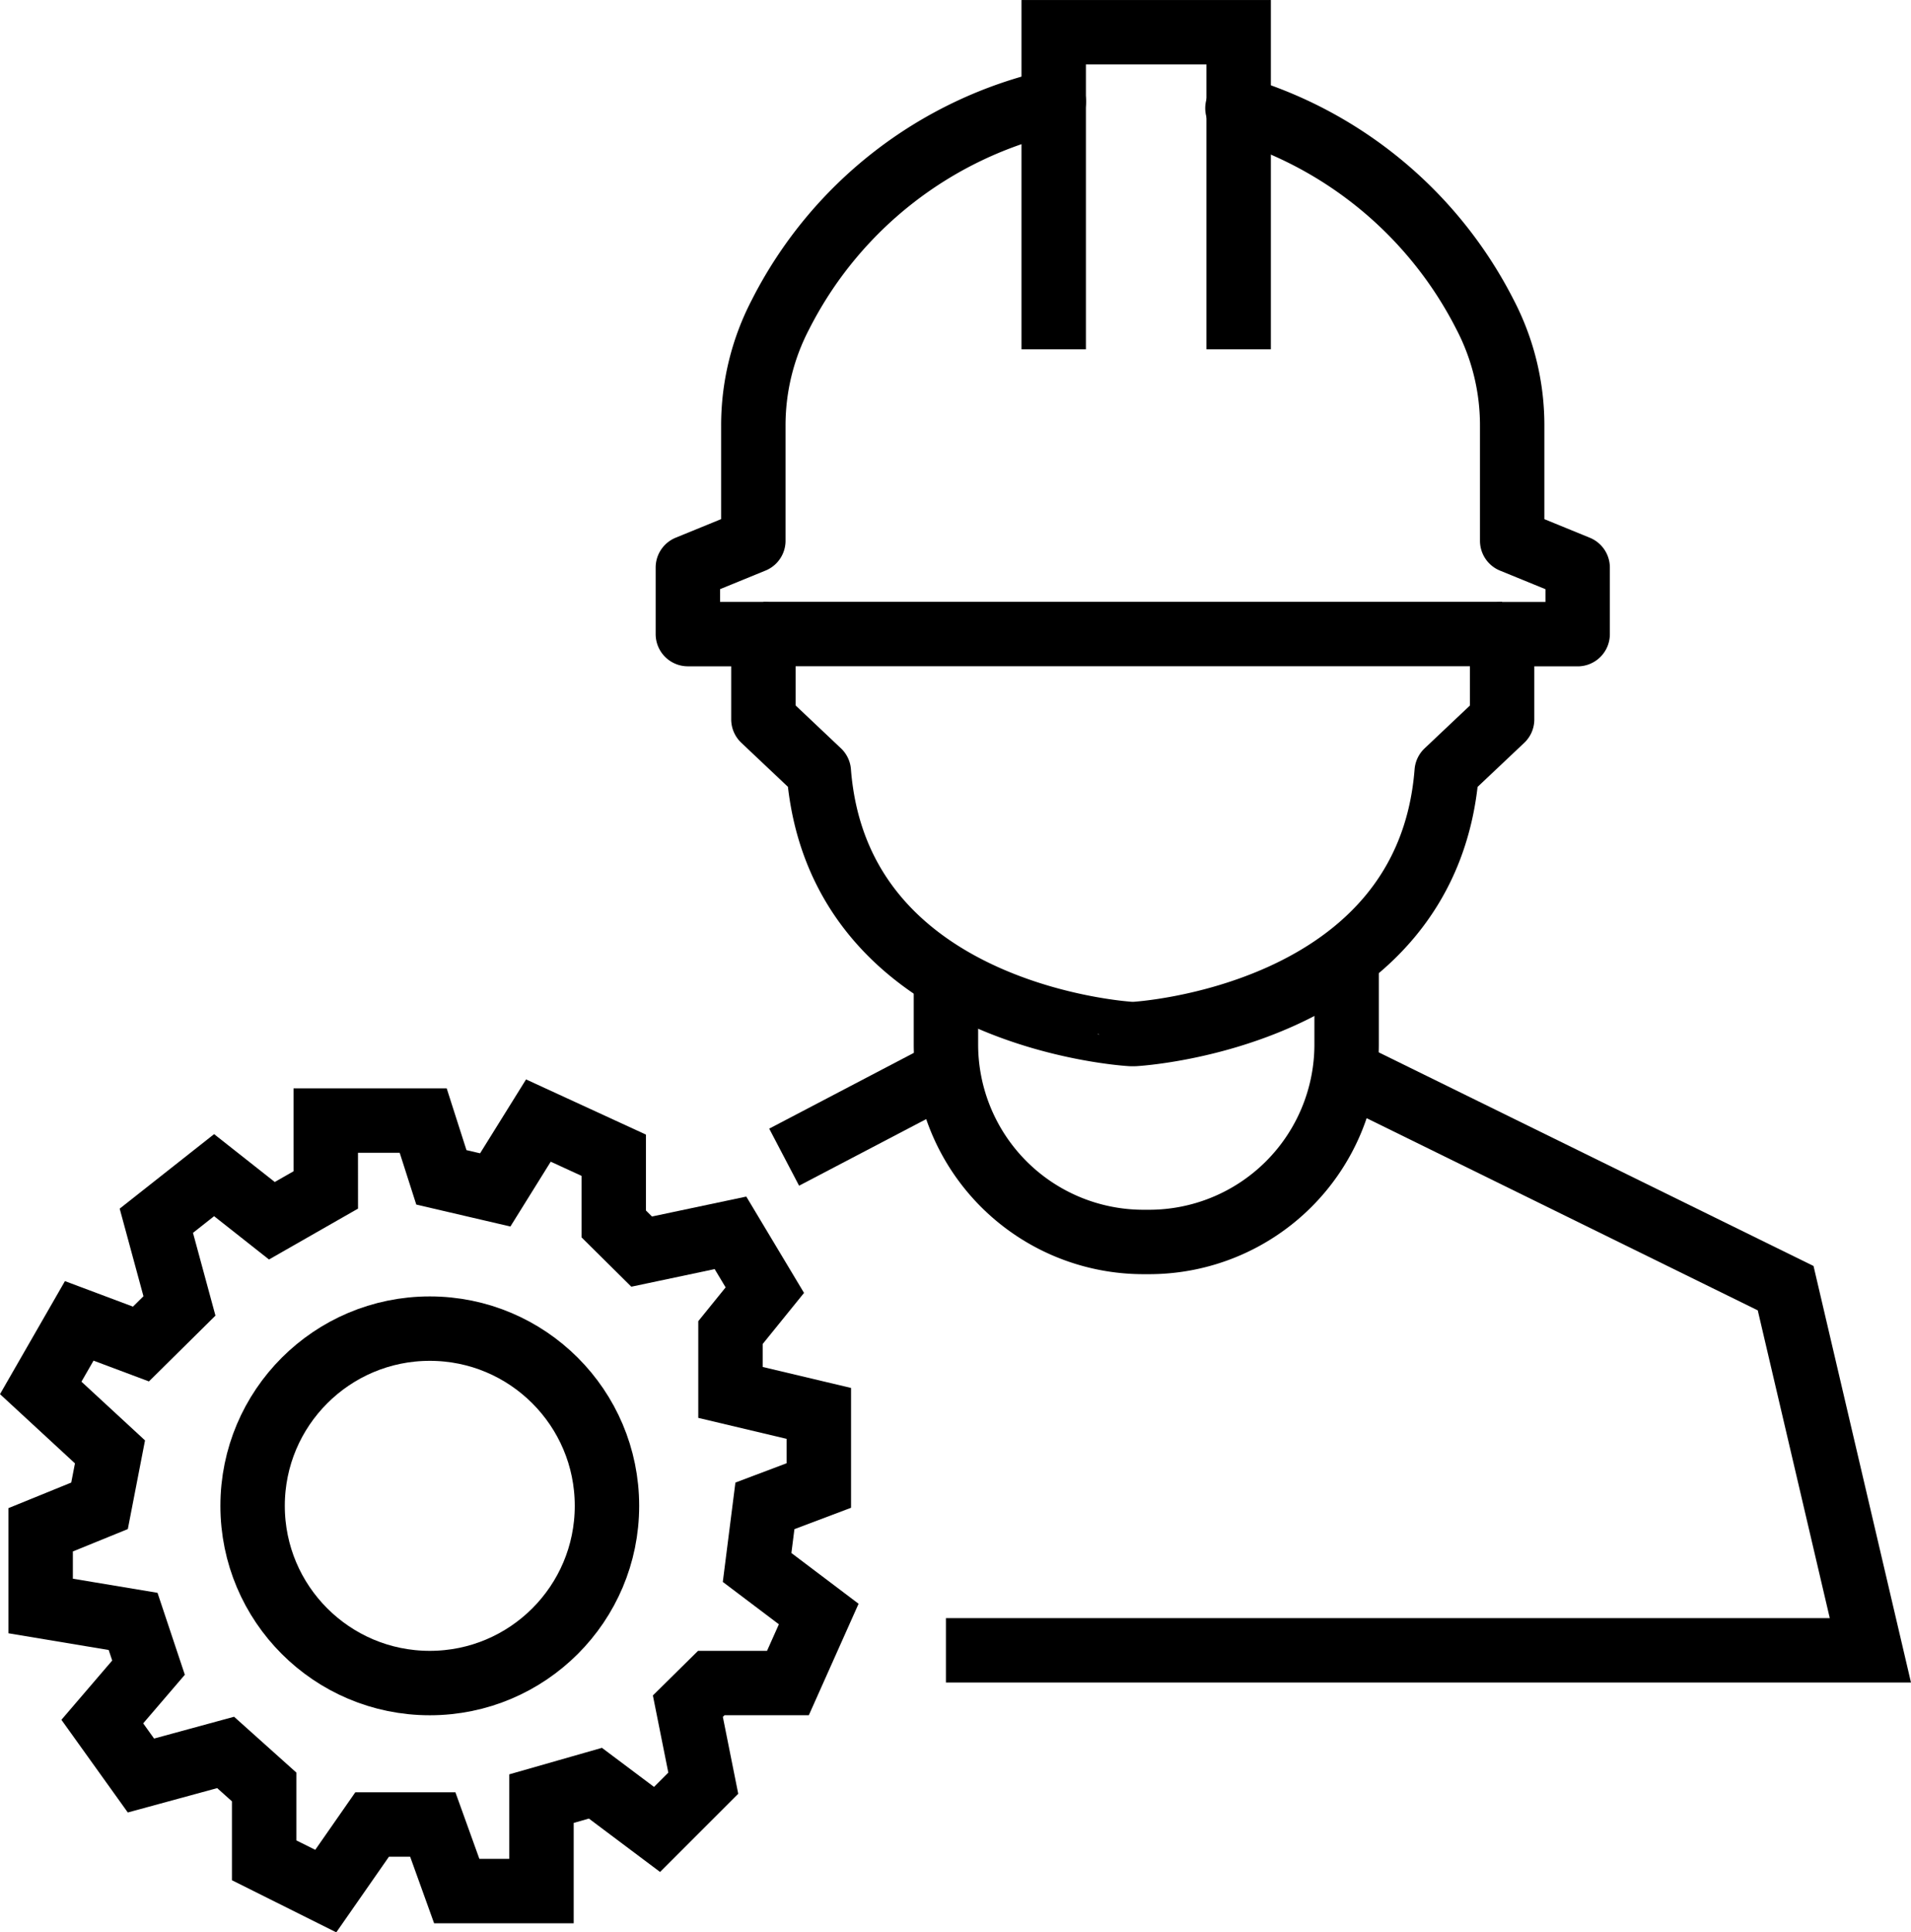 <svg xmlns="http://www.w3.org/2000/svg" width="89.013" height="89.991" viewBox="0 0 89.013 89.991">
  <g id="Group_22" data-name="Group 22" transform="translate(647.301 -2025.274)">
    <path id="Path_26" data-name="Path 26" d="M13.909,141.749h4.538l.847,2.645,2.509.585,2.01-3.23,3.51,1.615v3.2l1.3,1.288,4.137-.874,1.6,2.669-1.6,1.976v2.787l4.116.977v3.358l-2.512.948L34,162.562l2.871,2.168-1.435,3.214H31.866l-1.091,1.077.718,3.588-2.153,2.153-2.871-2.153-2.512.718v4.306H20.01l-1.116-3.1H16.068l-2.159,3.1L11.039,176.2v-3.416l-1.794-1.608L5.3,172.251,3.5,169.739l2.153-2.512-.718-2.153-4.306-.718v-3.549l2.742-1.116.487-2.512L.632,154.2l1.794-3.122L5.3,152.156l1.794-1.774-1.077-3.967,2.691-2.123,2.691,2.123,2.512-1.435Z" transform="translate(-646.036 1935.71)" fill="none" stroke="#000" stroke-miterlimit="10" stroke-width="3"/>
    <circle id="Ellipse_9" data-name="Ellipse 9" cx="8.253" cy="8.253" r="8.253" transform="translate(-635.535 2087.149)" fill="none" stroke="#000" stroke-miterlimit="10" stroke-width="3"/>
    <path id="Path_27" data-name="Path 27" d="M118.132,162.412h43.06l-3.947-16.865L136.792,135.5" transform="translate(-721.372 1939.718)" fill="none" stroke="#000" stroke-miterlimit="10" stroke-width="3"/>
    <path id="Path_28" data-name="Path 28" d="M110.232,9.809a19.024,19.024,0,0,1,11.534,9.613,11.156,11.156,0,0,1,1.263,5.2v5.333l3.05,1.247v3.1H122.56v3.972l-2.581,2.439c-.9,11.472-14.533,12.211-14.533,12.211h-.179S91.63,52.181,90.733,40.709l-2.581-2.439V34.3H84.633V31.2l3.05-1.247V24.621a11.156,11.156,0,0,1,1.263-5.2A18.965,18.965,0,0,1,101.678,9.5" transform="translate(-699.894 2020.504)" fill="none" stroke="#000" stroke-linecap="round" stroke-linejoin="round" stroke-width="3"/>
    <path id="Path_29" data-name="Path 29" d="M132.124,15.266V.5h8.615V15.266" transform="translate(-730.344 2026.275)" fill="none" stroke="#000" stroke-miterlimit="10" stroke-width="3"/>
    <path id="Path_30" data-name="Path 30" d="M118.132,121.394v3.184a9.2,9.2,0,0,0,9.2,9.2h.263a9.2,9.2,0,0,0,9.2-9.2V120.5" transform="translate(-721.372 1949.335)" fill="none" stroke="#000" stroke-miterlimit="10" stroke-width="3"/>
    <line id="Line_3" data-name="Line 3" y1="3.947" x2="7.536" transform="translate(-610.776 2075.217)" fill="none" stroke="#000" stroke-miterlimit="10" stroke-width="3"/>
    <line id="Line_4" data-name="Line 4" x2="34.407" transform="translate(-611.742 2054.801)" fill="none" stroke="#000" stroke-miterlimit="10" stroke-width="3"/>
  </g>
</svg>
